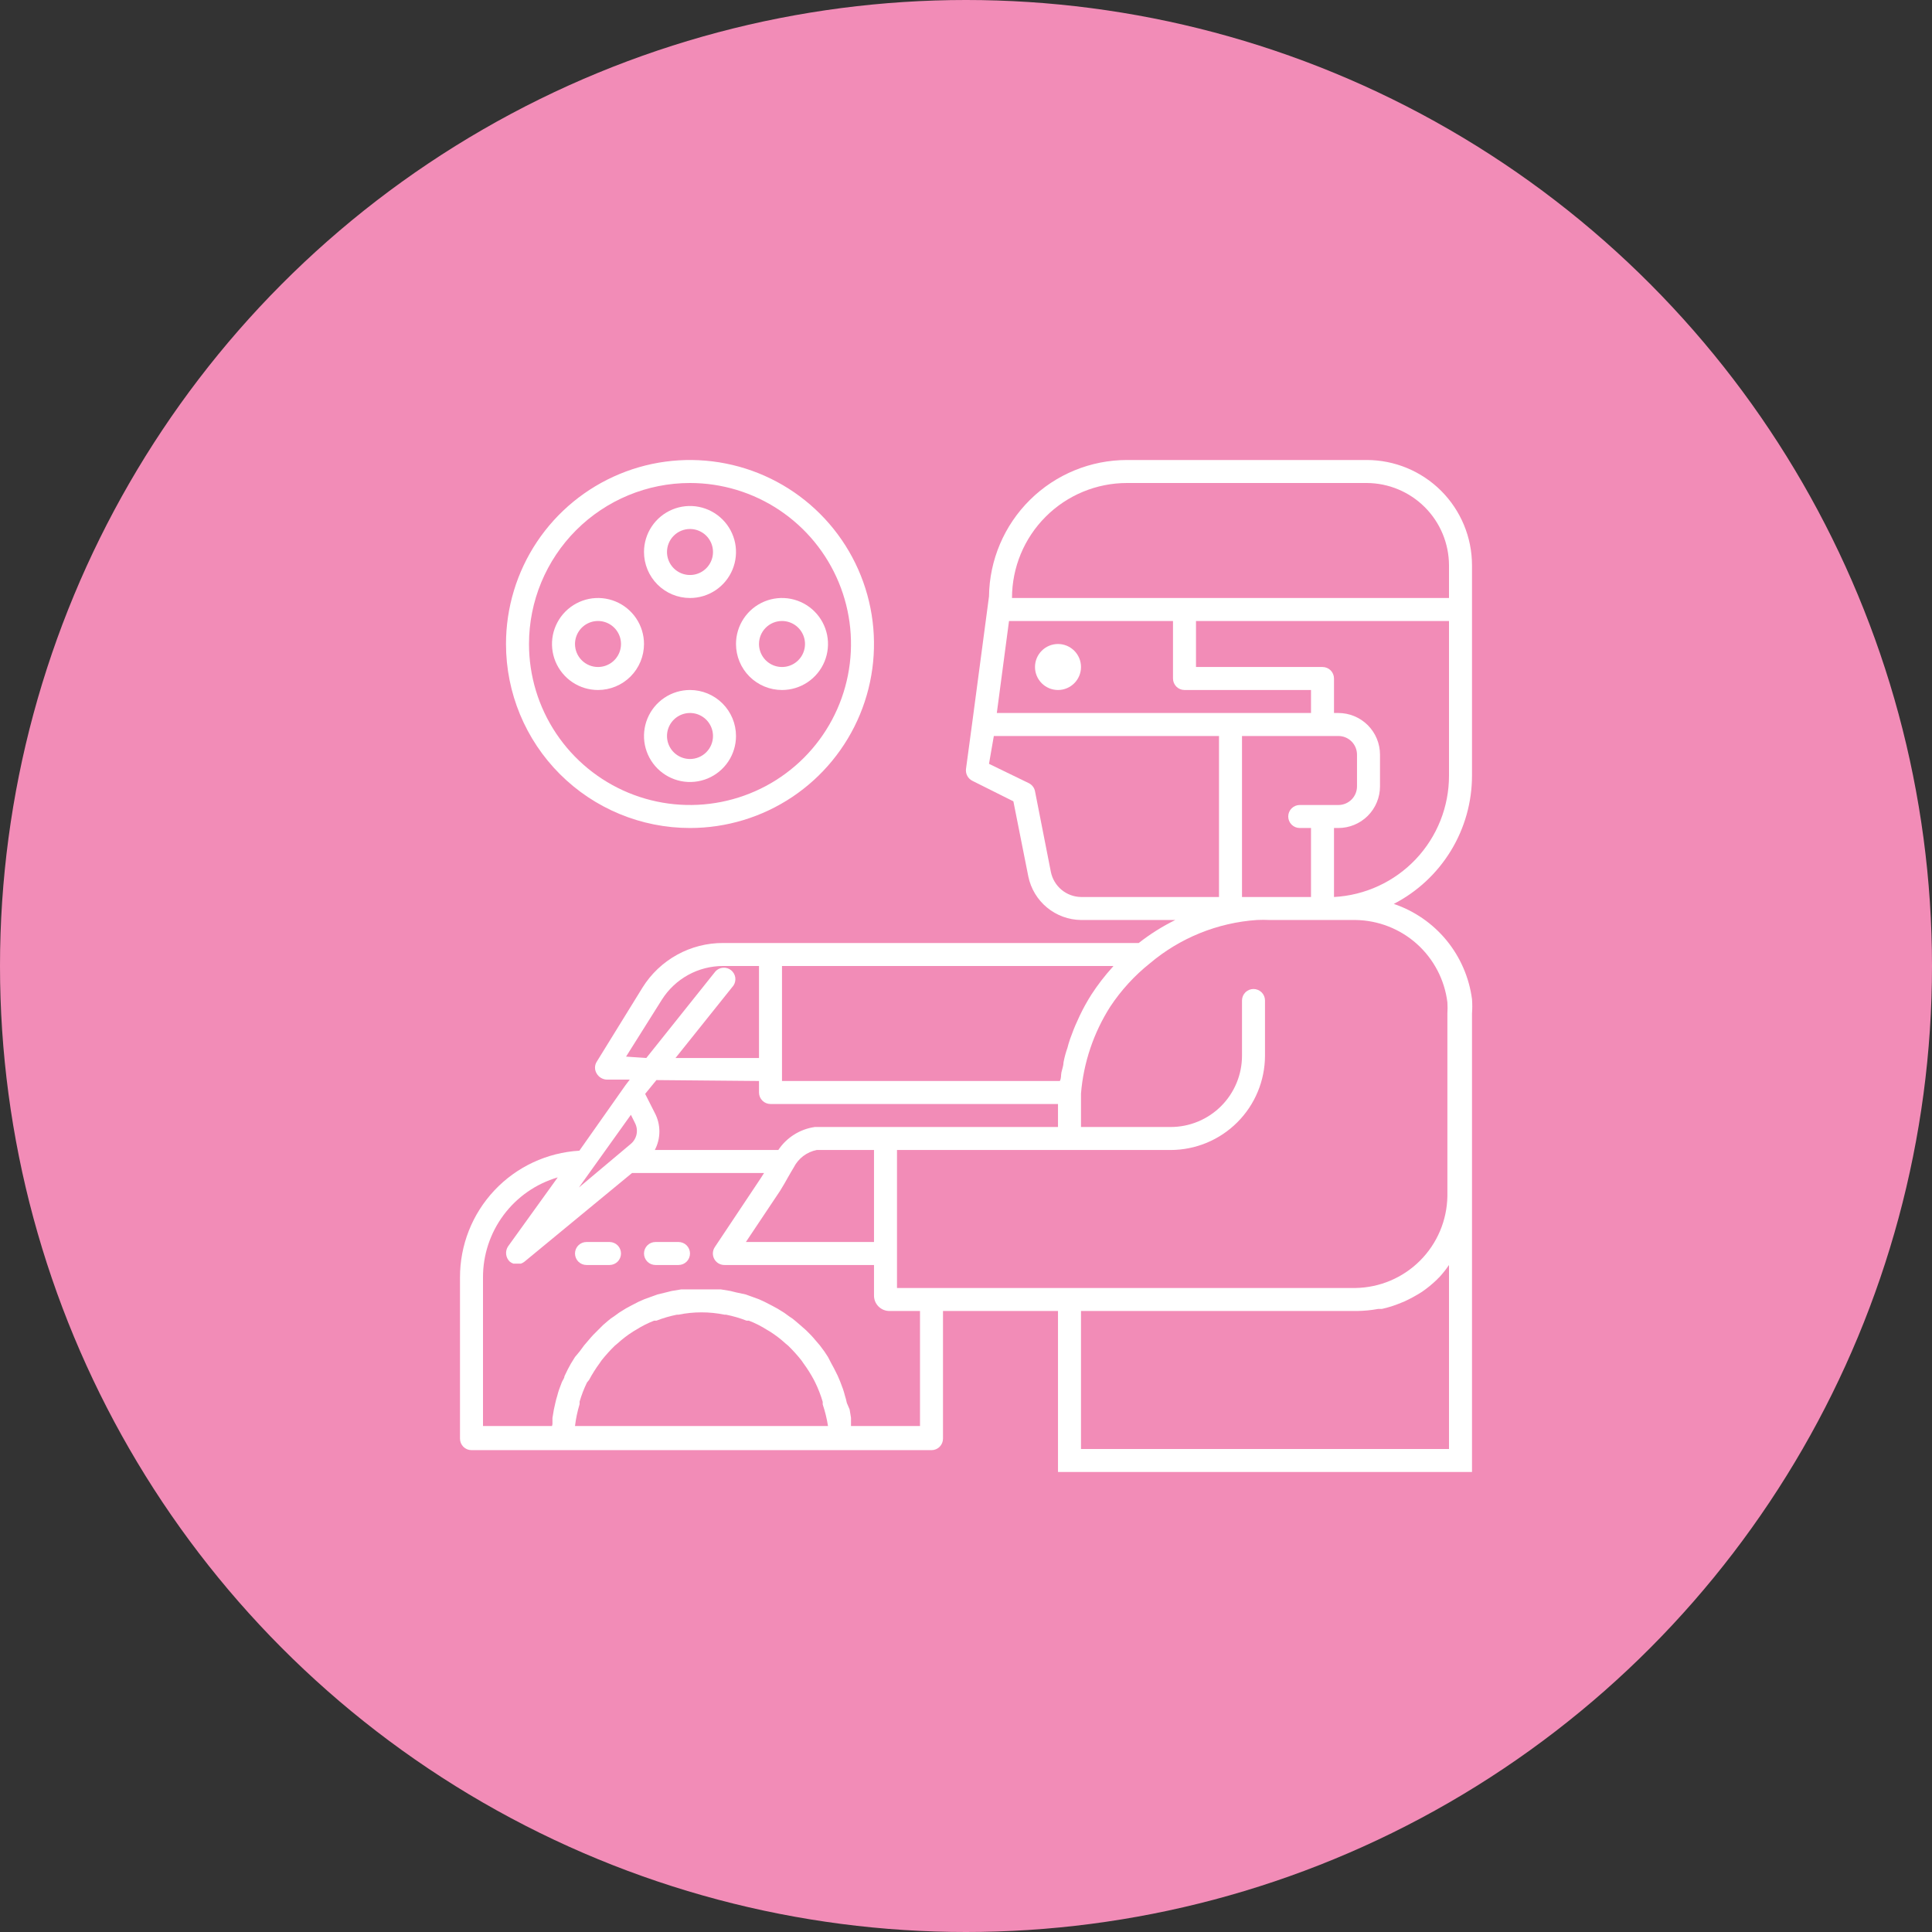 <svg width="84" height="84" viewBox="0 0 84 84" fill="none" xmlns="http://www.w3.org/2000/svg">
<rect x="0" y="0" width="84" height="84" fill="#333333" stroke="none"/>
<circle cx="42" cy="42" r="42" fill="#F28CB7"/>
<path d="M59.42 20H49C47.421 20 45.905 20.622 44.782 21.733C43.659 22.843 43.019 24.351 43 25.93L42.27 31.43L42 33.43C41.987 33.535 42.007 33.642 42.057 33.735C42.107 33.828 42.185 33.903 42.28 33.95L44.06 34.84L44.71 38.11C44.819 38.639 45.106 39.114 45.522 39.458C45.939 39.802 46.46 39.993 47 40H51.1C50.537 40.277 50.004 40.612 49.51 41H31.44C30.741 40.997 30.052 41.173 29.44 41.511C28.827 41.849 28.311 42.337 27.94 42.93L25.94 46.17C25.894 46.245 25.87 46.332 25.87 46.42C25.87 46.508 25.894 46.595 25.94 46.67C25.984 46.749 26.048 46.815 26.125 46.862C26.202 46.909 26.29 46.936 26.38 46.94H27.38L27.19 47.19L25.19 50.03C23.783 50.112 22.461 50.73 21.496 51.756C20.53 52.783 19.995 54.141 20 55.55V62.55C20 62.683 20.053 62.81 20.146 62.904C20.24 62.997 20.367 63.05 20.5 63.05H40.5C40.633 63.05 40.76 62.997 40.854 62.904C40.947 62.81 41 62.683 41 62.55V57H46V64H64V44.07C64.016 43.86 64.016 43.65 64 43.44C63.876 42.501 63.492 41.616 62.892 40.884C62.291 40.153 61.497 39.604 60.6 39.3C61.624 38.771 62.483 37.971 63.083 36.987C63.683 36.003 64 34.873 64 33.72V24.58C64 23.365 63.517 22.2 62.659 21.341C61.8 20.483 60.635 20 59.42 20ZM49 21H59.42C60.369 21.003 61.278 21.381 61.949 22.052C62.619 22.722 62.997 23.631 63 24.58V26H44C44 24.674 44.527 23.402 45.465 22.465C46.402 21.527 47.674 21 49 21ZM51.51 30H57V31H43.34L43.87 27H51V29.5C51 29.633 51.053 29.76 51.147 29.854C51.24 29.947 51.367 30 51.5 30H51.51ZM57.51 35H56.51C56.377 35 56.25 35.053 56.157 35.146C56.063 35.24 56.01 35.367 56.01 35.5C56.01 35.633 56.063 35.76 56.157 35.854C56.25 35.947 56.377 36 56.51 36H57V39H54V32H58.19C58.405 32 58.611 32.085 58.763 32.237C58.915 32.389 59 32.595 59 32.81V34.19C59 34.405 58.915 34.611 58.763 34.763C58.611 34.915 58.405 35 58.19 35H57.51ZM45.69 37.91L45 34.4C44.985 34.325 44.953 34.254 44.906 34.194C44.859 34.133 44.799 34.084 44.73 34.05L43 33.21L43.21 32H53V39H47C46.69 38.995 46.391 38.884 46.153 38.686C45.915 38.487 45.752 38.214 45.69 37.91ZM48.37 42.05C48.036 42.419 47.732 42.813 47.46 43.23C47.267 43.532 47.094 43.846 46.94 44.17C46.89 44.27 46.85 44.38 46.8 44.48C46.75 44.58 46.61 44.93 46.53 45.16C46.45 45.39 46.45 45.42 46.41 45.56C46.337 45.765 46.28 45.976 46.24 46.19C46.24 46.33 46.18 46.48 46.15 46.62C46.12 46.76 46.15 46.87 46.08 47H34V42H48.41L48.37 42.05ZM27.22 45.94L28.78 43.46C29.064 43.012 29.457 42.643 29.922 42.387C30.387 42.132 30.909 41.999 31.44 42H33V46H29.37L31.89 42.85C31.959 42.746 31.987 42.619 31.968 42.495C31.948 42.372 31.883 42.26 31.785 42.182C31.687 42.104 31.563 42.066 31.438 42.075C31.313 42.083 31.196 42.139 31.11 42.23L28.1 46L27.22 45.94ZM33 47V47.5C33 47.633 33.053 47.76 33.147 47.854C33.24 47.947 33.367 48 33.5 48H46C46 48.07 46 48.14 46 48.21V49H38.68H38.59H38.5H35.43C35.109 49.045 34.802 49.157 34.528 49.33C34.254 49.502 34.019 49.73 33.84 50H28.47C28.601 49.752 28.669 49.475 28.669 49.195C28.669 48.914 28.601 48.638 28.47 48.39L28.05 47.56L28.54 46.96L33 47ZM33.92 51.77C34.05 51.56 34.16 51.37 34.27 51.17C34.38 50.97 34.43 50.9 34.51 50.76C34.608 50.566 34.749 50.396 34.922 50.264C35.095 50.133 35.297 50.042 35.51 50H38V54H32.43L33.92 51.77ZM27.43 48.47L27.61 48.83C27.687 48.981 27.71 49.153 27.676 49.319C27.641 49.484 27.551 49.633 27.42 49.74L25.17 51.63L27.43 48.47ZM25.2 61.05V60.94C25.283 60.655 25.39 60.377 25.52 60.11L25.61 60C25.746 59.746 25.899 59.502 26.07 59.27L26.16 59.14C26.337 58.918 26.527 58.708 26.73 58.51L26.85 58.41C27.061 58.217 27.289 58.043 27.53 57.89L27.65 57.82C27.9 57.661 28.164 57.527 28.44 57.42H28.54C28.829 57.308 29.126 57.221 29.43 57.16H29.5C30.16 57.025 30.84 57.025 31.5 57.16H31.57C31.874 57.221 32.171 57.308 32.46 57.42H32.56C32.836 57.527 33.1 57.661 33.35 57.82L33.47 57.89C33.712 58.043 33.939 58.217 34.15 58.41L34.27 58.51C34.473 58.708 34.663 58.918 34.84 59.14L34.93 59.27C35.101 59.502 35.254 59.746 35.39 60L35.45 60.12C35.58 60.387 35.687 60.665 35.77 60.95V61.06C35.873 61.366 35.95 61.681 36 62H25C25.039 61.678 25.106 61.36 25.2 61.05ZM40 62H37C37 62 37 61.94 37 61.91V61.64L36.94 61.28L36.82 61C36.796 60.885 36.766 60.772 36.73 60.66C36.708 60.569 36.681 60.479 36.65 60.39L36.53 60.07L36.42 59.81L36.27 59.51L36.14 59.27L36 59L35.85 58.77L35.65 58.5L35.47 58.29C35.4 58.2 35.32 58.12 35.25 58.04L35.05 57.84L34.8 57.62L34.59 57.44C34.506 57.365 34.416 57.298 34.32 57.24L34.1 57.08L33.81 56.9L33.57 56.77L33.26 56.61L33 56.49L32.67 56.37L32.42 56.28L32 56.19L31.76 56.13L31.34 56.06H31.13C30.92 56.06 30.7 56.06 30.48 56.06C30.26 56.06 30.04 56.06 29.83 56.06H29.62L29.2 56.13L28.96 56.19L28.59 56.28L28.34 56.37L28.01 56.49L27.76 56.6L27.45 56.76L27.21 56.89L26.92 57.07L26.7 57.23C26.604 57.288 26.514 57.355 26.43 57.43L26.22 57.61L26 57.83L25.8 58.03C25.73 58.11 25.65 58.19 25.58 58.28L25.4 58.49L25.2 58.76L25 59L24.82 59.29L24.69 59.53L24.54 59.84C24.54 59.92 24.47 60 24.43 60.09L24.31 60.41C24.279 60.499 24.252 60.589 24.23 60.68C24.194 60.792 24.164 60.905 24.14 61.02L24.08 61.29L24.02 61.65V61.92L24 62H21V55.55C20.995 54.569 21.31 53.613 21.896 52.827C22.482 52.04 23.309 51.466 24.25 51.19L22.09 54.19C22.023 54.291 21.993 54.412 22.006 54.533C22.019 54.653 22.073 54.765 22.16 54.85C22.207 54.889 22.262 54.92 22.32 54.94H22.38H22.49H22.59H22.65C22.708 54.92 22.763 54.889 22.81 54.85L27.48 51H33.22L33.08 51.22L31.08 54.22C31.029 54.296 31 54.384 30.995 54.475C30.99 54.566 31.011 54.657 31.054 54.737C31.097 54.817 31.162 54.884 31.24 54.931C31.319 54.977 31.409 55.001 31.5 55H38V56.32C37.999 56.41 38.015 56.499 38.049 56.582C38.083 56.665 38.133 56.74 38.196 56.804C38.26 56.867 38.335 56.917 38.418 56.951C38.501 56.985 38.59 57.001 38.68 57H40V62ZM63 55V63H47V57H59C59.309 56.996 59.616 56.966 59.92 56.91H60.08C60.361 56.849 60.635 56.762 60.9 56.65L61.05 56.59C61.316 56.468 61.573 56.327 61.82 56.17C62.055 56.009 62.276 55.828 62.48 55.63C62.511 55.594 62.544 55.561 62.58 55.53C62.733 55.364 62.873 55.187 63 55ZM58.93 40C59.917 40.012 60.866 40.381 61.602 41.039C62.337 41.698 62.809 42.6 62.93 43.58C62.94 43.743 62.94 43.907 62.93 44.07V52C62.914 53.056 62.488 54.065 61.741 54.811C60.995 55.558 59.986 55.984 58.93 56H39V50H50.9C51.987 49.997 53.028 49.565 53.796 48.796C54.565 48.028 54.997 46.987 55 45.9V43.5C55 43.367 54.947 43.24 54.854 43.146C54.76 43.053 54.633 43 54.5 43C54.367 43 54.24 43.053 54.147 43.146C54.053 43.24 54 43.367 54 43.5V45.9C54 46.307 53.92 46.71 53.764 47.086C53.608 47.462 53.38 47.804 53.092 48.092C52.804 48.38 52.462 48.608 52.086 48.764C51.71 48.92 51.307 49 50.9 49H47V48.21C47 47.98 47 47.76 47 47.54C47.111 46.199 47.547 44.905 48.27 43.77C48.744 43.053 49.328 42.416 50 41.88C51.308 40.777 52.933 40.119 54.64 40C54.83 39.99 55.02 39.99 55.21 40H58.93ZM63 33.72C63.002 35.073 62.484 36.375 61.554 37.358C60.623 38.34 59.351 38.928 58 39V36H58.19C58.67 36 59.13 35.809 59.47 35.47C59.809 35.13 60 34.67 60 34.19V32.81C60 32.33 59.809 31.87 59.47 31.53C59.13 31.191 58.67 31 58.19 31H58V29.5C58 29.367 57.947 29.24 57.854 29.146C57.76 29.053 57.633 29 57.5 29H52V27H63V33.72Z" fill="white"/>
<path d="M46 30C46.552 30 47 29.552 47 29C47 28.448 46.552 28 46 28C45.448 28 45 28.448 45 29C45 29.552 45.448 30 46 30Z" fill="white"/>
<path d="M30 36C31.582 36 33.129 35.531 34.445 34.652C35.76 33.773 36.785 32.523 37.391 31.061C37.996 29.6 38.155 27.991 37.846 26.439C37.538 24.887 36.776 23.462 35.657 22.343C34.538 21.224 33.113 20.462 31.561 20.154C30.009 19.845 28.4 20.003 26.939 20.609C25.477 21.215 24.227 22.24 23.348 23.555C22.469 24.871 22 26.418 22 28C22 30.122 22.843 32.157 24.343 33.657C25.843 35.157 27.878 36 30 36ZM30 21C31.384 21 32.738 21.41 33.889 22.18C35.04 22.949 35.937 24.042 36.467 25.321C36.997 26.6 37.136 28.008 36.865 29.366C36.595 30.724 35.929 31.971 34.95 32.95C33.971 33.929 32.724 34.595 31.366 34.865C30.008 35.136 28.6 34.997 27.321 34.467C26.042 33.937 24.949 33.04 24.18 31.889C23.41 30.738 23 29.384 23 28C23 26.143 23.738 24.363 25.05 23.05C26.363 21.738 28.143 21 30 21Z" fill="white"/>
<path d="M30 26C30.396 26 30.782 25.883 31.111 25.663C31.44 25.443 31.696 25.131 31.848 24.765C31.999 24.4 32.039 23.998 31.962 23.61C31.884 23.222 31.694 22.866 31.414 22.586C31.134 22.306 30.778 22.116 30.39 22.038C30.002 21.961 29.6 22.001 29.235 22.152C28.869 22.304 28.557 22.56 28.337 22.889C28.117 23.218 28 23.604 28 24C28 24.53 28.211 25.039 28.586 25.414C28.961 25.789 29.47 26 30 26ZM30 23C30.198 23 30.391 23.059 30.556 23.169C30.72 23.278 30.848 23.435 30.924 23.617C31 23.8 31.019 24.001 30.981 24.195C30.942 24.389 30.847 24.567 30.707 24.707C30.567 24.847 30.389 24.942 30.195 24.981C30.001 25.019 29.8 25 29.617 24.924C29.435 24.848 29.278 24.72 29.169 24.556C29.059 24.391 29 24.198 29 24C29 23.735 29.105 23.48 29.293 23.293C29.48 23.105 29.735 23 30 23Z" fill="white"/>
<path d="M28 28C28 27.604 27.883 27.218 27.663 26.889C27.443 26.56 27.131 26.304 26.765 26.152C26.4 26.001 25.998 25.961 25.61 26.038C25.222 26.116 24.866 26.306 24.586 26.586C24.306 26.866 24.116 27.222 24.038 27.61C23.961 27.998 24.001 28.4 24.152 28.765C24.304 29.131 24.56 29.443 24.889 29.663C25.218 29.883 25.604 30 26 30C26.53 30 27.039 29.789 27.414 29.414C27.789 29.039 28 28.53 28 28ZM25 28C25 27.802 25.059 27.609 25.169 27.444C25.278 27.28 25.435 27.152 25.617 27.076C25.8 27 26.001 26.981 26.195 27.019C26.389 27.058 26.567 27.153 26.707 27.293C26.847 27.433 26.942 27.611 26.981 27.805C27.019 27.999 27 28.2 26.924 28.383C26.848 28.565 26.72 28.722 26.556 28.831C26.391 28.941 26.198 29 26 29C25.735 29 25.48 28.895 25.293 28.707C25.105 28.52 25 28.265 25 28Z" fill="white"/>
<path d="M34 30C34.396 30 34.782 29.883 35.111 29.663C35.44 29.443 35.696 29.131 35.848 28.765C35.999 28.4 36.039 27.998 35.962 27.61C35.884 27.222 35.694 26.866 35.414 26.586C35.135 26.306 34.778 26.116 34.39 26.038C34.002 25.961 33.6 26.001 33.235 26.152C32.869 26.304 32.557 26.56 32.337 26.889C32.117 27.218 32 27.604 32 28C32 28.53 32.211 29.039 32.586 29.414C32.961 29.789 33.47 30 34 30ZM34 27C34.198 27 34.391 27.059 34.556 27.169C34.72 27.278 34.848 27.435 34.924 27.617C35 27.8 35.019 28.001 34.981 28.195C34.942 28.389 34.847 28.567 34.707 28.707C34.567 28.847 34.389 28.942 34.195 28.981C34.001 29.019 33.8 29 33.617 28.924C33.435 28.848 33.278 28.72 33.169 28.556C33.059 28.391 33 28.198 33 28C33 27.735 33.105 27.48 33.293 27.293C33.48 27.105 33.735 27 34 27Z" fill="white"/>
<path d="M30 30C29.604 30 29.218 30.117 28.889 30.337C28.56 30.557 28.304 30.869 28.152 31.235C28.001 31.6 27.961 32.002 28.038 32.39C28.116 32.778 28.306 33.135 28.586 33.414C28.866 33.694 29.222 33.884 29.61 33.962C29.998 34.039 30.4 33.999 30.765 33.848C31.131 33.696 31.443 33.44 31.663 33.111C31.883 32.782 32 32.396 32 32C32 31.47 31.789 30.961 31.414 30.586C31.039 30.211 30.53 30 30 30ZM30 33C29.802 33 29.609 32.941 29.444 32.831C29.28 32.722 29.152 32.565 29.076 32.383C29 32.2 28.981 31.999 29.019 31.805C29.058 31.611 29.153 31.433 29.293 31.293C29.433 31.153 29.611 31.058 29.805 31.019C29.999 30.981 30.2 31 30.383 31.076C30.565 31.152 30.722 31.28 30.831 31.444C30.941 31.609 31 31.802 31 32C31 32.265 30.895 32.52 30.707 32.707C30.52 32.895 30.265 33 30 33Z" fill="white"/>
<path d="M26.5 54H25.5C25.367 54 25.24 54.053 25.146 54.146C25.053 54.24 25 54.367 25 54.5C25 54.633 25.053 54.76 25.146 54.854C25.24 54.947 25.367 55 25.5 55H26.5C26.633 55 26.76 54.947 26.854 54.854C26.947 54.76 27 54.633 27 54.5C27 54.367 26.947 54.24 26.854 54.146C26.76 54.053 26.633 54 26.5 54Z" fill="white"/>
<path d="M29.5 54H28.5C28.367 54 28.24 54.053 28.146 54.146C28.053 54.24 28 54.367 28 54.5C28 54.633 28.053 54.76 28.146 54.854C28.24 54.947 28.367 55 28.5 55H29.5C29.633 55 29.76 54.947 29.854 54.854C29.947 54.76 30 54.633 30 54.5C30 54.367 29.947 54.24 29.854 54.146C29.76 54.053 29.633 54 29.5 54Z" fill="white"/>
</svg>

